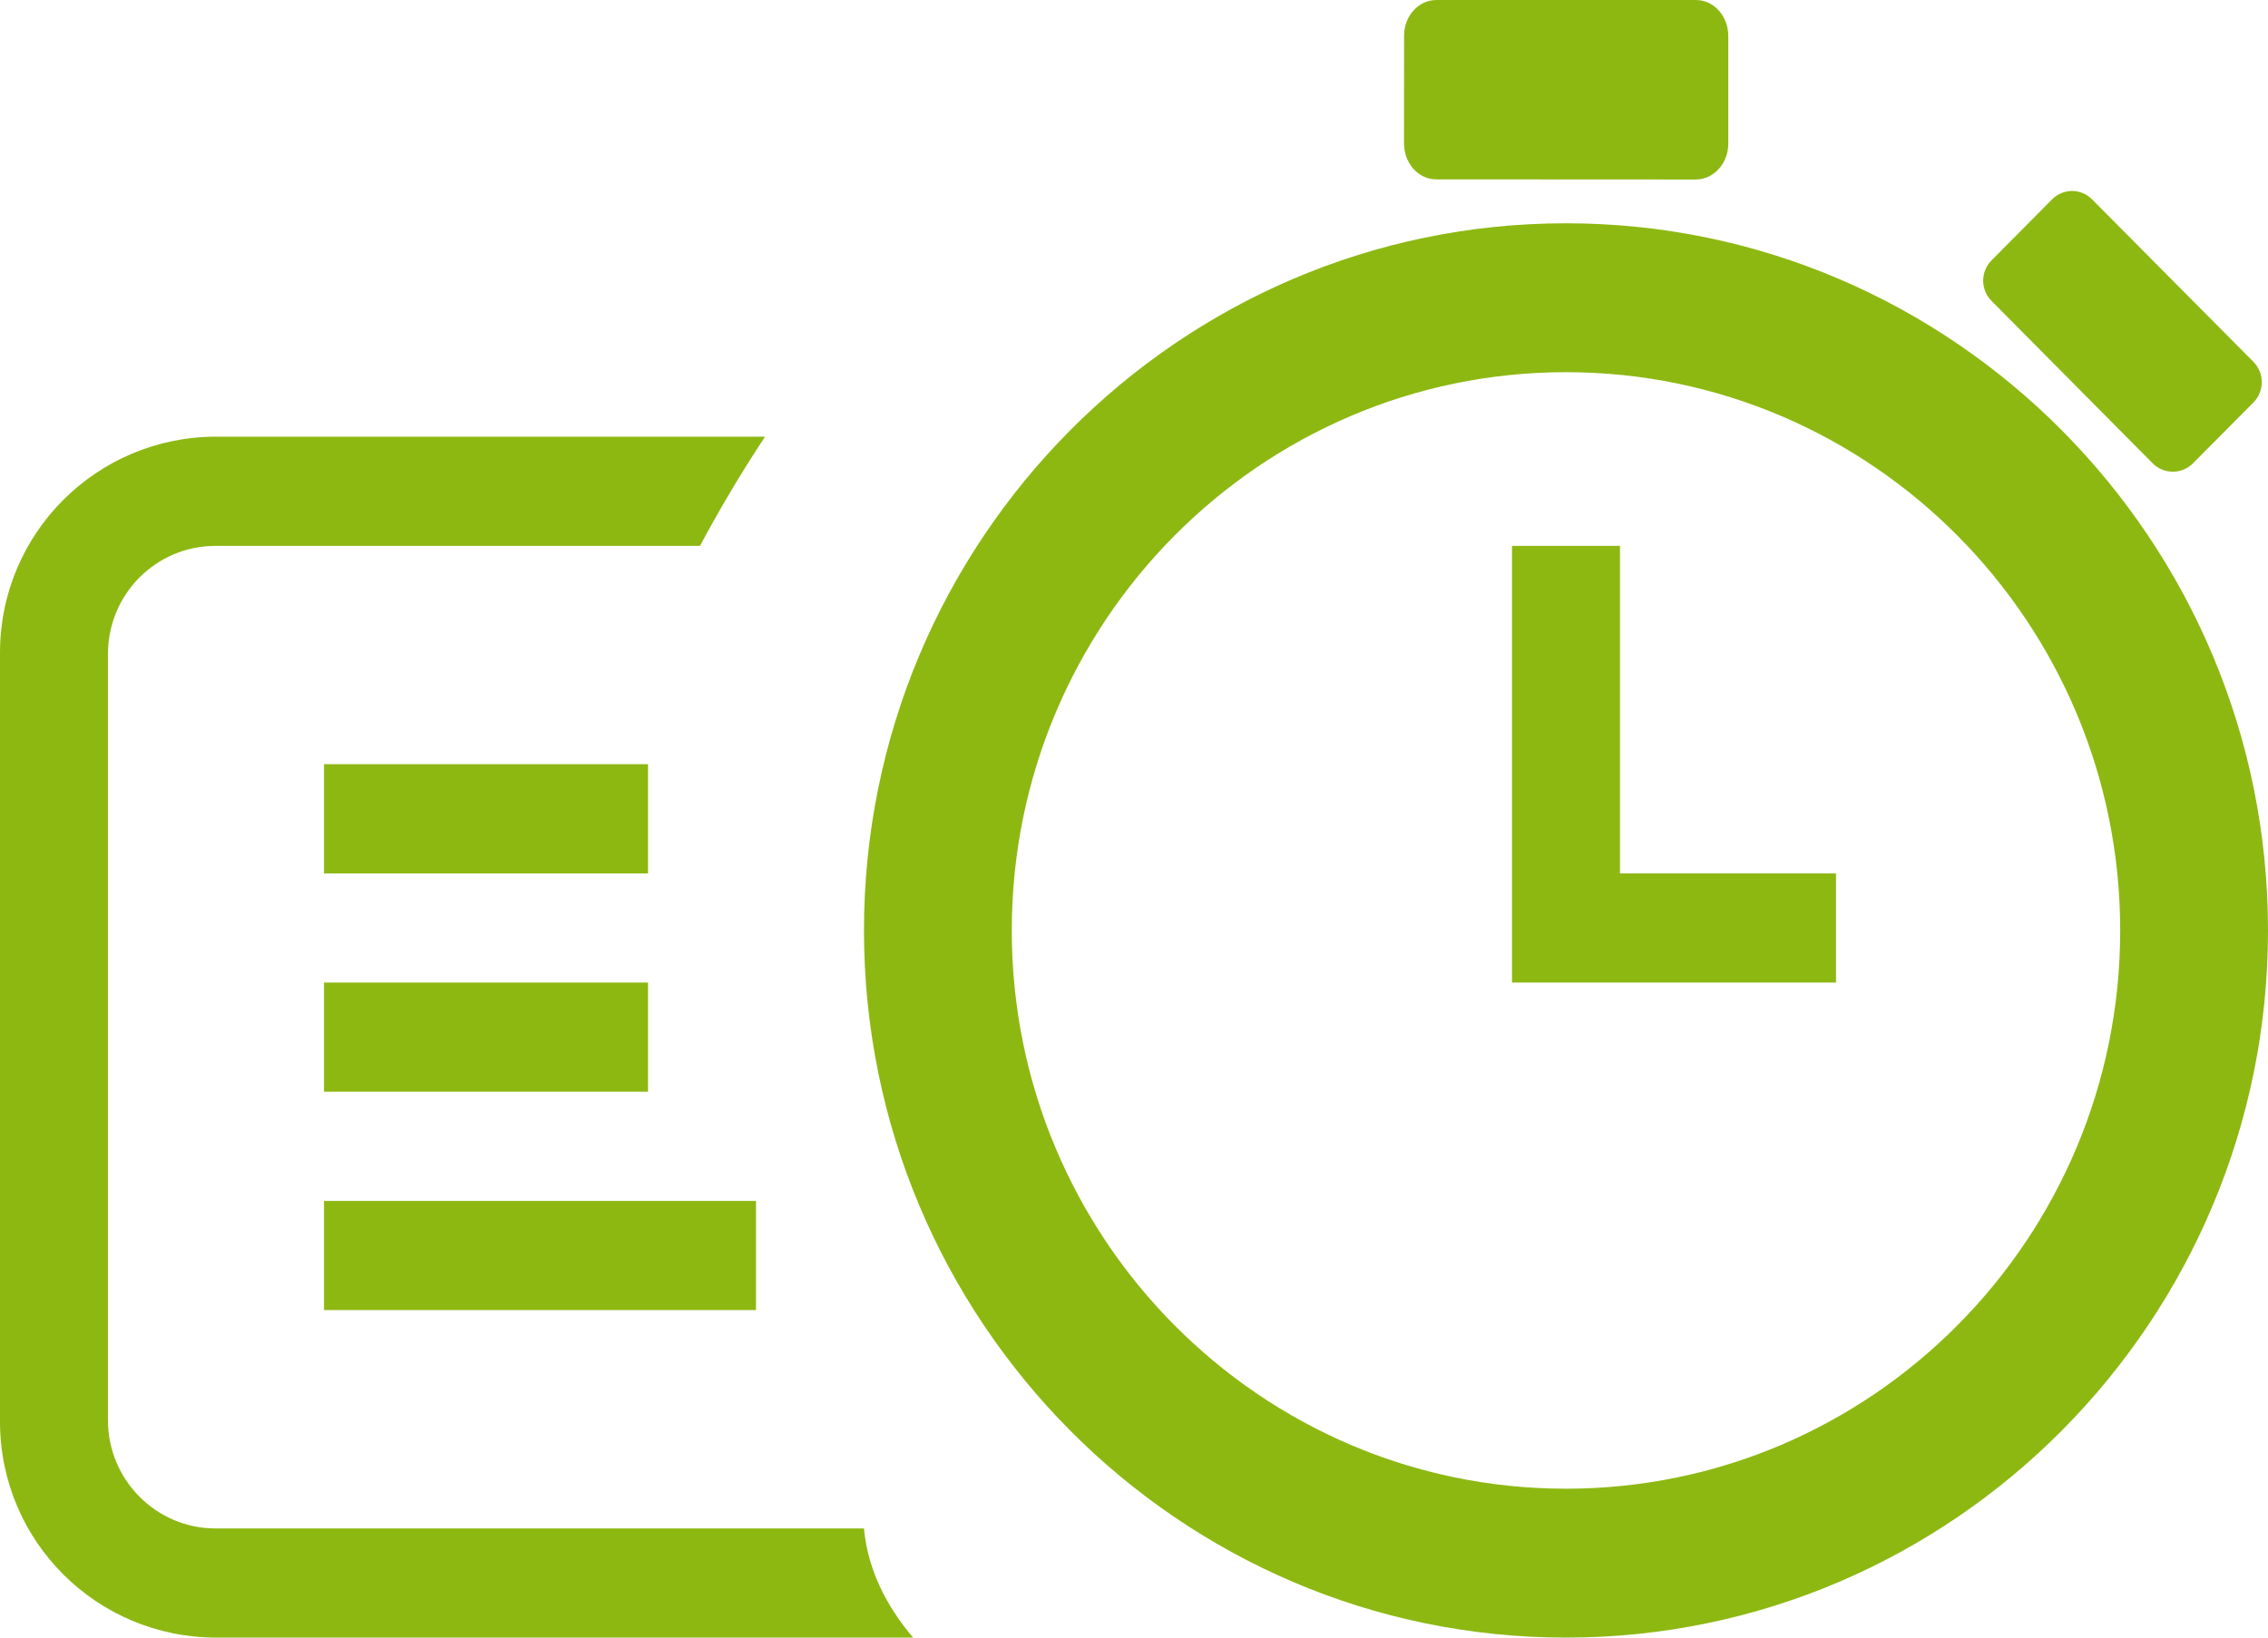 <?xml version="1.0" encoding="UTF-8"?>
<svg width="36px" height="26px" viewBox="0 0 36 26" version="1.1" xmlns="http://www.w3.org/2000/svg" xmlns:xlink="http://www.w3.org/1999/xlink">
    <!-- Generator: Sketch 50.2 (55047) - http://www.bohemiancoding.com/sketch -->
    <title>timesheet-36x26</title>
    <desc>Created with Sketch.</desc>
    <defs></defs>
    <g id="timesheet-36x26" stroke="none" stroke-width="1" fill="none" fill-rule="evenodd">
        <g id="timesheet-21x15" fill="#8DB812">
            <polygon id="Fill-1-Copy" points="5.143 12.133 10.286 12.133 10.286 13.867 5.143 13.867"></polygon>
            <polygon id="Fill-2-Copy" points="5.143 15.6 10.286 15.6 10.286 17.333 5.143 17.333"></polygon>
            <polygon id="Fill-3-Copy" points="5.143 19.067 12 19.067 12 20.8 5.143 20.8"></polygon>
            <path d="M12.144,6.933 C11.732,7.555 11.387,8.15 11.111,8.667 L3.421,8.667 C2.477,8.667 1.714,9.434 1.714,10.381 L1.714,22.553 C1.714,23.493 2.478,24.267 3.421,24.267 L13.714,24.267 C13.774,24.912 14.06,25.488 14.493,26 L3.433,26 C1.537,26 0,24.472 0,22.569 L0,10.364 C0,8.469 1.532,6.933 3.433,6.933 L12.144,6.933 Z" id="Rectangle-474"></path>
            <path d="M13.714,14.773 C13.714,20.962 18.713,26 24.857,26 C31.002,26 36,20.962 36,14.773 C36,8.583 31.002,3.545 24.857,3.545 C18.713,3.545 13.714,8.583 13.714,14.773 Z M16.06,14.773 C16.06,9.885 20.006,5.909 24.857,5.909 C29.708,5.909 33.654,9.885 33.654,14.773 C33.654,19.661 29.708,23.636 24.857,23.636 C20.006,23.636 16.06,19.661 16.06,14.773 Z M26.919,2.85 C27.203,2.848 27.433,2.595 27.433,2.279 L27.433,0.571 C27.433,0.255 27.203,0 26.919,0 L22.801,0 C22.515,0 22.285,0.255 22.287,0.571 L22.286,2.279 C22.287,2.595 22.517,2.85 22.801,2.848 L26.919,2.85 Z M33.21,3.168 C33.034,2.987 32.747,2.987 32.57,3.168 L31.612,4.133 C31.435,4.313 31.435,4.6 31.612,4.778 L34.169,7.356 C34.346,7.533 34.632,7.534 34.809,7.356 L35.769,6.39 C35.945,6.212 35.945,5.923 35.769,5.745 L33.21,3.168 Z" id="Imported-Layers-Copy-2"></path>
            <polygon id="Fill-5-Copy-2" points="25.714 8.667 24 8.667 24 15.6 29.143 15.6 29.143 13.867 25.714 13.867"></polygon>
        </g>
    </g>
</svg>
